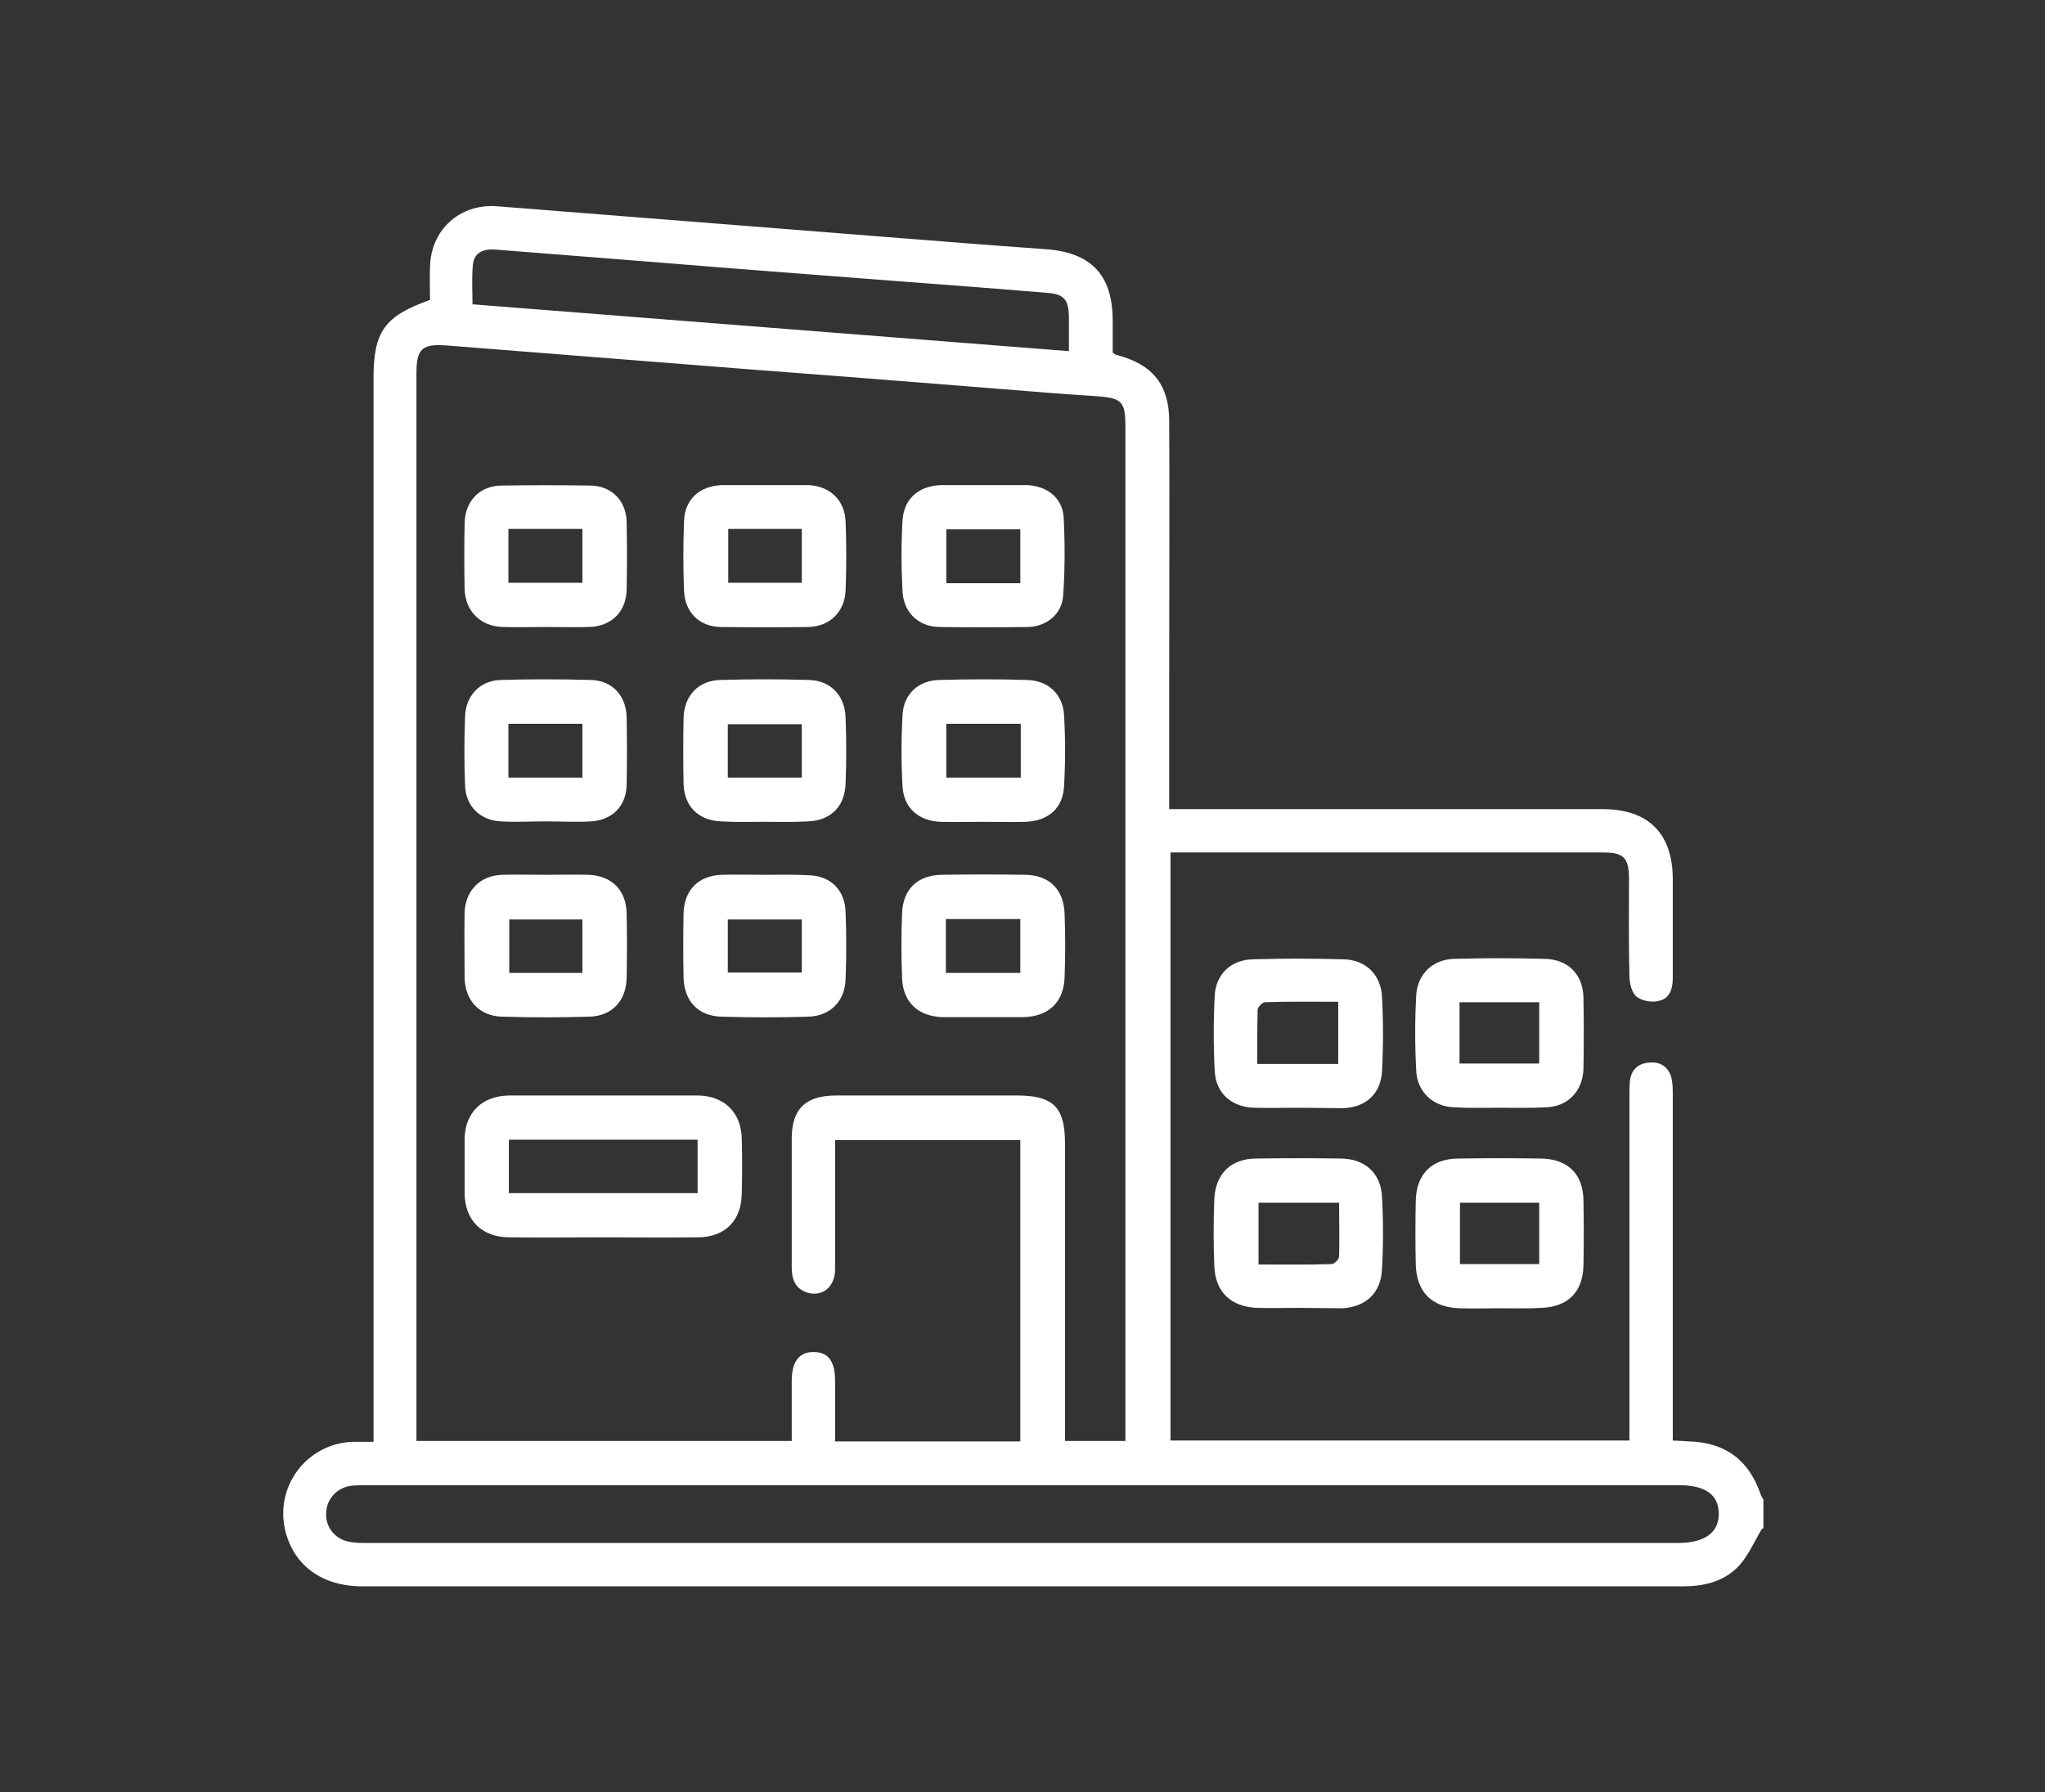 <?xml version="1.0" encoding="UTF-8"?> <!-- Generator: Adobe Illustrator 24.0.2, SVG Export Plug-In . SVG Version: 6.00 Build 0) --> <svg xmlns="http://www.w3.org/2000/svg" xmlns:xlink="http://www.w3.org/1999/xlink" version="1.1" x="0px" y="0px" viewBox="0 0 46.7 40.93" style="enable-background:new 0 0 46.7 40.93;" xml:space="preserve"><rect x="0" y="0" width="46.7" height="40.93" fill="#333333" stroke="none"/> <style type="text/css"> .st0{display:none;} .st1{display:inline;} .st2{display:inline;fill:#212B47;} .st3{display:inline;fill:#DB3636;} .st4{display:inline;fill:none;} .st5{fill:#FFFFFF;} </style> <g id="Capa_1" class="st0"> <g class="st1"> <g> <path d="M28.49,11.91c-0.01,1.61-1.44,2.84-3.03,2.56c-0.19-0.03-0.33-0.01-0.44,0.15c-0.03,0.04-0.08,0.08-0.12,0.12 c-0.14,0.15-0.36,0.28-0.38,0.45c-0.02,0.15,0.27,0.23,0.4,0.35c0.7,0.65,0.82,1.78,0.24,2.59c-0.14,0.19-0.1,0.26,0.05,0.4 c3.36,2.93,6.72,5.86,10.09,8.8c1.18,1.03,2.39,2.03,3.53,3.09c1.18,1.1,1.59,2.48,1.1,4.03c-0.49,1.56-1.6,2.5-3.23,2.74 c-1.4,0.21-2.59-0.26-3.51-1.31c-3.25-3.71-6.48-7.44-9.72-11.16c-0.69-0.79-1.38-1.58-2.06-2.37c-0.13-0.15-0.2-0.2-0.4-0.06 c-0.92,0.65-2.12,0.44-2.77-0.48c-0.13-0.19-0.21-0.23-0.36-0.04c-0.05,0.07-0.12,0.14-0.19,0.19c-0.29,0.21-0.36,0.46-0.32,0.84 c0.13,1.08-0.48,2.1-1.48,2.58c-0.96,0.47-2.15,0.31-2.92-0.45c-1.9-1.88-3.79-3.77-5.67-5.67c-0.79-0.8-0.94-2.01-0.43-3.01 c0.5-0.98,1.56-1.55,2.67-1.4c0.26,0.04,0.43-0.02,0.62-0.21c2.46-2.47,4.92-4.93,7.39-7.39c0.16-0.16,0.22-0.3,0.19-0.53 c-0.16-1.18,0.41-2.25,1.42-2.74c1.04-0.51,2.23-0.3,3.08,0.55c1.82,1.82,3.63,3.64,5.45,5.45 C28.22,10.51,28.5,11.14,28.49,11.91 M23.96,13.71c-0.06-0.06-0.12-0.13-0.18-0.19c-1.71-1.71-3.41-3.41-5.11-5.12 c-0.17-0.17-0.25-0.17-0.42,0c-2.32,2.33-4.65,4.66-6.98,6.98c-0.18,0.18-0.14,0.26,0.02,0.42c1.71,1.7,3.42,3.41,5.12,5.12 c0.16,0.17,0.25,0.18,0.42,0.01c1.05-1.07,2.12-2.12,3.18-3.18c1.26-1.26,2.52-2.52,3.78-3.78 C23.85,13.89,23.94,13.83,23.96,13.71 M29.19,29.26c0.95-0.94,1.88-1.88,2.81-2.8c0.15-0.15,0.04-0.2-0.05-0.28 c-2.57-2.24-5.14-4.49-7.71-6.74c-0.14-0.12-0.22-0.13-0.35,0.01c-0.49,0.51-0.99,1.02-1.51,1.5c-0.2,0.19-0.17,0.29-0.01,0.48 c1.47,1.68,2.93,3.36,4.4,5.05C27.57,27.4,28.38,28.32,29.19,29.26 M36.02,35.9c1.19,0,2.15-0.64,2.57-1.63 c0.4-0.93,0.2-2.07-0.57-2.8c-0.89-0.84-1.84-1.62-2.76-2.43c-0.11-0.09-0.18-0.1-0.28,0.01c-1.02,1.02-2.03,2.04-3.06,3.06 c-0.1,0.1-0.11,0.16-0.01,0.27c0.8,0.91,1.59,1.84,2.41,2.74C34.8,35.66,35.43,35.89,36.02,35.9 M25.87,13.18 c0.56-0.02,0.97-0.27,1.19-0.79c0.23-0.55,0.11-1.05-0.3-1.46c-1.82-1.83-3.65-3.65-5.47-5.47c-0.04-0.04-0.08-0.08-0.13-0.11 c-0.57-0.46-1.32-0.41-1.79,0.11c-0.48,0.52-0.46,1.27,0.05,1.79c1.84,1.85,3.69,3.7,5.54,5.55 C25.21,13.05,25.51,13.18,25.87,13.18 M16.05,22.99c0.01-0.33-0.1-0.63-0.33-0.86c-1.88-1.88-3.75-3.77-5.64-5.64 C9.42,15.84,8.32,16.11,8,16.98c-0.22,0.59-0.02,1.07,0.41,1.5c1.77,1.77,3.54,3.54,5.31,5.3c0.11,0.11,0.23,0.22,0.36,0.3 c0.43,0.26,0.87,0.28,1.31,0.04C15.83,23.88,16.05,23.49,16.05,22.99 M19.81,21.32c0.25-0.01,0.41-0.1,0.55-0.24 c1.19-1.2,2.39-2.39,3.58-3.59c0.31-0.31,0.34-0.68,0.07-0.96c-0.27-0.28-0.65-0.26-0.98,0.06c-0.58,0.57-1.15,1.15-1.72,1.72 c-0.64,0.64-1.27,1.27-1.91,1.91c-0.21,0.21-0.25,0.44-0.14,0.71C19.38,21.19,19.59,21.3,19.81,21.32 M34.08,28.06 c-0.05-0.06-0.09-0.11-0.14-0.15c-0.2-0.18-0.42-0.35-0.61-0.54c-0.15-0.15-0.23-0.14-0.38,0.01c-0.89,0.91-1.79,1.81-2.7,2.7 c-0.14,0.14-0.18,0.22-0.03,0.38c0.19,0.19,0.37,0.4,0.53,0.61c0.11,0.14,0.18,0.15,0.31,0.02c0.95-0.96,1.91-1.92,2.87-2.87 C33.99,28.17,34.03,28.12,34.08,28.06"></path> <path d="M15.75,37.23H7.44c-0.64,0-0.84-0.22-0.86-0.85c-0.03-0.89,0.11-1.73,0.67-2.45c0.24-0.32,0.53-0.59,0.87-0.79 c0.16-0.09,0.19-0.16,0.09-0.33c-0.88-1.63,0.21-3.45,2.06-3.45c3.66,0,7.32,0,10.99,0c1.85,0,2.94,1.83,2.06,3.45 c-0.09,0.17-0.06,0.23,0.09,0.33c1.01,0.67,1.54,1.61,1.52,2.84c0,0.17,0,0.34,0,0.51c0,0.51-0.24,0.75-0.74,0.75 c-1.16,0-2.32,0-3.48,0H15.75z M15.74,35.9c2.51,0,5.03-0.01,7.54,0.01c0.31,0,0.34-0.09,0.29-0.36 c-0.18-0.91-0.95-1.58-1.89-1.58c-3.94-0.01-7.89-0.01-11.83,0c-0.92,0-1.68,0.63-1.89,1.53c-0.09,0.39-0.08,0.4,0.31,0.4H15.74z M15.75,32.63c1.8,0,3.6,0,5.41,0c0.67,0,1.13-0.4,1.13-0.98c-0.01-0.58-0.45-0.97-1.11-0.97c-3.62,0-7.23,0-10.85,0 c-0.66,0-1.11,0.39-1.11,0.97c0,0.59,0.45,0.98,1.13,0.98H15.75z"></path> </g> <path d="M15.74,14.39c-0.32,0-0.53-0.12-0.65-0.38c-0.12-0.26-0.09-0.52,0.11-0.72c0.93-0.95,1.87-1.89,2.82-2.82 c0.25-0.25,0.68-0.22,0.92,0.02c0.24,0.24,0.27,0.66,0.02,0.92c-0.93,0.95-1.88,1.88-2.82,2.82 C16.02,14.34,15.88,14.4,15.74,14.39"></path> <path d="M13.19,15.58c0-0.38,0.28-0.67,0.65-0.66c0.37,0,0.66,0.29,0.65,0.67c0,0.37-0.3,0.67-0.66,0.67 C13.47,16.25,13.19,15.96,13.19,15.58"></path> </g> <path class="st2" d="M184.8,2616.18c-0.62-0.15-0.98-0.57-1.27-1.11c-2.01-3.72-4.05-7.42-6.07-11.13 c-1.96-3.6-1.32-7.9,1.62-10.71c1.87-1.79,4.14-2.55,6.72-2.35c4.16,0.33,7.39,3.61,7.9,7.73c0.22,1.81-0.09,3.54-0.96,5.14 c-2.1,3.88-4.22,7.74-6.33,11.61c-0.24,0.45-0.63,0.7-1.11,0.83H184.8z M185.05,2614.52c0.05-0.09,0.09-0.15,0.12-0.21 c2.03-3.72,4.08-7.42,6.08-11.15c1.36-2.54,1.25-5.07-0.28-7.51c-2.13-3.39-6.82-4.26-10.05-1.9c-2.98,2.18-3.86,6.16-2.08,9.42 c2.02,3.7,4.04,7.4,6.06,11.1C184.94,2614.35,184.99,2614.42,185.05,2614.52"></path> <path class="st2" d="M188.6,2598.77c0,1.97-1.61,3.56-3.58,3.56c-1.95-0.01-3.55-1.61-3.54-3.57c0-1.97,1.61-3.56,3.58-3.56 C187.01,2595.21,188.61,2596.81,188.6,2598.77 M185.04,2600.74c1.09,0,1.98-0.89,1.98-1.98c0-1.08-0.88-1.97-1.96-1.97 c-1.09-0.01-1.99,0.88-1.99,1.97C183.06,2599.85,183.95,2600.74,185.04,2600.74"></path> <path class="st2" d="M174.3,2660.23v-14.49c0.01-0.02,0.03-0.04,0.03-0.06c0.15-1.04,1.05-1.83,2.21-1.81c0.93,0.02,1.85,0,2.78,0 c5.56,0,11.12,0,16.68,0c1.3,0,2.22,0.89,2.23,2.16c0.01,4.64,0.01,9.27-0.01,13.9c0,0.32-0.08,0.67-0.22,0.96 c-0.4,0.84-1.11,1.2-2.02,1.2h-19.42c-0.05,0-0.11,0-0.16,0c-0.67-0.03-1.23-0.29-1.65-0.83 C174.5,2660.96,174.39,2660.6,174.3,2660.23 M176.71,2645.29c3.22,3.19,6.4,6.34,9.56,9.47c3.17-3.17,6.33-6.33,9.48-9.47H176.71z M183.52,2653.96c-2.28,2.28-4.51,4.51-6.72,6.72h18.93c-2.21-2.21-4.43-4.43-6.67-6.68c-0.04,0.04-0.08,0.11-0.14,0.18 c-0.68,0.68-1.36,1.37-2.05,2.05c-0.36,0.36-0.74,0.35-1.11,0c-0.16-0.15-0.31-0.31-0.46-0.46 C184.69,2655.16,184.1,2654.55,183.52,2653.96 M175.72,2646.28v13.37c2.24-2.24,4.47-4.47,6.71-6.71 C180.21,2650.73,177.98,2648.52,175.72,2646.28 M190.18,2652.96l6.63,6.63v-13.26C194.59,2648.55,192.37,2650.77,190.18,2652.96"></path> <path class="st2" d="M184.4,2683.35c0.42,0.15,0.59,0.47,0.68,0.89c0.39,1.9,0.8,3.79,1.22,5.68c0.09,0.42,0.01,0.75-0.31,1.06 c-0.71,0.69-1.4,1.39-2.11,2.1c0.85,1.71,1.92,3.26,3.18,4.69c1.99,2.25,4.39,3.96,6.52,5.01c0.58-0.58,1.17-1.17,1.75-1.75 c0.8-0.8,0.79-0.79,1.88-0.55c1.73,0.38,3.46,0.75,5.2,1.11c0.42,0.09,0.74,0.27,0.89,0.68v0.78c-0.05,0.31-0.1,0.63-0.16,0.94 c-0.83,4.09-4.96,6.73-9.02,5.76c-1.26-0.3-2.43-0.84-3.58-1.43c-6.12-3.1-10.48-7.84-13.1-14.19c-0.54-1.3-0.84-2.64-0.7-4.07 c0.3-2.96,2.48-5.6,5.35-6.4c0.5-0.14,1.01-0.21,1.52-0.31H184.4z M183.55,2685.06c-0.11,0.01-0.19,0.01-0.26,0.03 c-3.67,0.61-5.84,4.35-4.52,7.82c2.77,7.23,7.78,12.23,15.01,14.99c3.17,1.21,6.67-0.54,7.63-3.79c0.09-0.32,0.15-0.65,0.22-0.99 c-0.09-0.02-0.13-0.03-0.17-0.04c-1.53-0.33-3.06-0.65-4.59-0.99c-0.16-0.03-0.25-0.01-0.36,0.1c-0.69,0.7-1.39,1.4-2.09,2.09 c-0.37,0.37-0.68,0.42-1.15,0.19c-4.96-2.42-8.65-6.1-11.07-11.06c-0.25-0.5-0.2-0.8,0.2-1.19c0.69-0.69,1.38-1.39,2.08-2.07 c0.11-0.11,0.14-0.21,0.11-0.36c-0.12-0.5-0.22-1.01-0.33-1.52C184.01,2687.21,183.78,2686.15,183.55,2685.06"></path> <rect x="66.04" y="1837.6" class="st3" width="76" height="3"></rect> <rect x="-878.19" y="-3406.41" class="st4" width="1920" height="6872"></rect> </g> <g id="Capa_6" class="st0"> <g class="st1"> <path d="M3.84,16.16c0.15-0.2,0.28-0.42,0.45-0.6c3.1-3.11,6.21-6.22,9.32-9.32c0.58-0.58,0.93-0.58,1.51-0.01 c1.12,1.12,2.24,2.25,3.37,3.36c0.11,0.11,0.26,0.23,0.4,0.25c1.27,0.18,2.44,0.59,3.39,1.53c0.75-0.7,1.59-1.21,2.56-1.41 c0.72-0.14,1.45-0.2,2.19-0.26c0.67-0.06,1.25-0.32,1.74-0.77c1.32-1.22,2.62-2.44,3.92-3.67c0.66-0.61,0.95-0.61,1.6,0.03 c2.7,2.7,5.41,5.41,8.11,8.11c0.62,0.62,0.62,0.95,0.01,1.56c-2.65,2.65-5.3,5.3-7.96,7.94c-0.1,0.1-0.23,0.16-0.35,0.24 c2.05,1.84,0.93,4.81-1.57,4.93c-0.18,1.71-1.27,2.58-2.71,2.69c-0.17,1.61-1.05,2.52-2.7,2.69c-0.09,1.21-0.65,2.11-1.82,2.52 c-1.17,0.41-2.16,0.02-3.02-0.88c-0.84,0.87-1.82,1.29-3,0.89c-1.17-0.4-1.75-1.28-1.84-2.52c-1.63-0.16-2.55-1.06-2.7-2.69 c-1.42-0.11-2.53-0.95-2.71-2.69c-2.48-0.1-3.62-3.07-1.57-4.93c-0.12-0.08-0.26-0.14-0.35-0.23c-1.88-1.87-3.76-3.75-5.64-5.63 c-0.23-0.23-0.43-0.49-0.64-0.74V16.16z M20.12,25.37c0.05,0.01,0.11,0.04,0.17,0.04c1.33,0.07,2.43,1.21,2.49,2.45 c0.01,0.09,0.17,0.24,0.28,0.25c1.31,0.17,2.23,1.06,2.41,2.37c0.02,0.11,0.03,0.25,0.09,0.32c0.3,0.31,0.59,0.64,0.93,0.9 c0.68,0.5,1.61,0.09,1.76-0.74c0.08-0.46-0.11-0.81-0.43-1.12c-1.04-1.04-2.08-2.08-3.13-3.12c-0.07-0.07-0.15-0.14-0.21-0.22 c-0.32-0.36-0.34-0.79-0.05-1.1c0.3-0.32,0.76-0.33,1.12,0.02c0.75,0.72,1.47,1.47,2.21,2.21c0.42,0.42,0.83,0.86,1.27,1.26 c0.68,0.62,1.72,0.3,1.91-0.59c0.1-0.47-0.1-0.83-0.43-1.16c-1.07-1.06-2.14-2.13-3.2-3.21c-0.15-0.15-0.3-0.33-0.36-0.52 c-0.1-0.33,0.01-0.63,0.32-0.82c0.34-0.21,0.67-0.15,0.94,0.11c0.48,0.45,0.94,0.93,1.41,1.39c0.7,0.7,1.39,1.41,2.1,2.1 c0.39,0.38,0.89,0.43,1.34,0.19c0.43-0.23,0.69-0.69,0.56-1.18c-0.08-0.29-0.26-0.58-0.48-0.79c-2.41-2.43-4.83-4.84-7.24-7.26 c-0.13-0.13-0.23-0.27-0.41-0.49c-0.15,0.2-0.23,0.34-0.35,0.46c-0.69,0.68-1.35,1.38-2.08,2.01c-1.03,0.89-2.67,0.88-3.73,0.02 c-1.15-0.93-1.53-2.48-0.86-3.72c0.2-0.37,0.48-0.72,0.77-1.03c0.62-0.66,1.28-1.29,1.93-1.94c-0.64-0.6-1.36-0.9-2.17-1.04 c-0.27-0.05-0.44,0-0.63,0.2c-2.81,2.83-5.63,5.64-8.45,8.47c-0.08,0.08-0.15,0.16-0.2,0.22c0.6,0.61,1.19,1.2,1.78,1.8 c0.51-0.49,1.01-1.02,1.56-1.48c1.08-0.92,2.73-0.75,3.66,0.32c0.44,0.51,0.63,1.11,0.68,1.76 C19.11,22.92,19.79,23.59,20.12,25.37 M29.6,10.26c-0.29,0.17-0.54,0.34-0.8,0.49c-0.77,0.42-1.61,0.5-2.47,0.53 c-1.2,0.04-2.25,0.44-3.11,1.31c-0.64,0.64-1.28,1.27-1.91,1.91c-0.41,0.41-0.84,0.82-1.23,1.25c-0.4,0.44-0.5,0.97-0.29,1.52 c0.21,0.55,0.62,0.89,1.21,0.98c0.57,0.08,1.01-0.14,1.4-0.53c1.19-1.2,2.39-2.39,3.59-3.58c0.38-0.37,0.83-0.39,1.15-0.08 c0.31,0.31,0.29,0.77-0.08,1.15c-0.15,0.15-0.32,0.27-0.42,0.35c2.21,2.21,4.35,4.35,6.47,6.47c1.31-1.32,2.66-2.68,4.02-4.05 C34.63,15.43,32.12,12.85,29.6,10.26 M14.37,7.74c-2.85,2.85-5.73,5.73-8.57,8.57c0.94,0.94,1.9,1.9,2.81,2.81 c2.85-2.84,5.73-5.72,8.57-8.56C16.25,9.63,15.3,8.67,14.37,7.74 M38.21,16.91c0.93-0.93,1.83-1.84,2.71-2.71 c-2.49-2.49-5-4.99-7.52-7.51c-0.86,0.81-1.76,1.66-2.69,2.54C33.23,11.8,35.73,14.36,38.21,16.91 M17.49,31.97 c0.26-0.14,0.56-0.24,0.77-0.44c0.9-0.86,1.78-1.74,2.64-2.64c0.49-0.5,0.49-1.18,0.03-1.64c-0.45-0.46-1.13-0.45-1.64,0.02 c-0.32,0.29-0.61,0.61-0.92,0.91c-0.58,0.58-1.17,1.16-1.75,1.76c-0.35,0.36-0.44,0.79-0.24,1.27 C16.57,31.64,16.99,31.91,17.49,31.97 M18.58,25.54c-0.03-0.66-0.25-1.01-0.68-1.2c-0.46-0.21-0.91-0.13-1.27,0.23 c-0.91,0.89-1.81,1.78-2.69,2.69c-0.47,0.48-0.45,1.16-0.01,1.61c0.45,0.45,1.15,0.46,1.64-0.02c0.89-0.87,1.78-1.75,2.64-2.65 C18.41,25.99,18.5,25.67,18.58,25.54 M18.92,33.42c0.09,0.52,0.31,0.87,0.74,1.07c0.47,0.21,0.91,0.13,1.27-0.22 c0.91-0.89,1.81-1.78,2.69-2.69c0.48-0.49,0.46-1.19-0.01-1.63c-0.44-0.43-1.14-0.43-1.61,0.03c-0.9,0.88-1.79,1.76-2.66,2.67 C19.14,32.85,19.06,33.16,18.92,33.42 M10.83,25.33c0.09,0.52,0.3,0.87,0.73,1.07c0.45,0.21,0.91,0.14,1.29-0.24 c0.9-0.88,1.79-1.77,2.67-2.67c0.48-0.49,0.47-1.18,0.01-1.63c-0.44-0.43-1.14-0.44-1.61,0.02c-0.9,0.88-1.79,1.76-2.66,2.67 C11.06,24.76,10.97,25.07,10.83,25.33 M25.08,32.48c-0.59,0.53-1.14,1.03-1.68,1.53c0.62,0.7,1.34,0.78,1.86,0.24 C25.66,33.84,25.8,33.01,25.08,32.48"></path> <path d="M11.79,14.02c-0.06,0.1-0.13,0.32-0.28,0.47c-0.7,0.73-1.42,1.44-2.15,2.15c-0.37,0.36-0.8,0.37-1.12,0.07 c-0.32-0.3-0.31-0.78,0.05-1.15c0.71-0.72,1.43-1.44,2.15-2.15c0.25-0.25,0.55-0.37,0.9-0.21C11.63,13.33,11.79,13.57,11.79,14.02 "></path> <path d="M13.99,11.78c0.01,0.42-0.32,0.76-0.73,0.76c-0.41,0.01-0.76-0.33-0.77-0.74c-0.01-0.41,0.33-0.75,0.74-0.76 C13.65,11.04,13.99,11.36,13.99,11.78"></path> <path d="M38.83,14.04c-0.14,0.18-0.25,0.46-0.46,0.56c-0.21,0.1-0.59,0.12-0.73-0.01c-0.63-0.55-1.22-1.15-1.78-1.76 c-0.23-0.26-0.13-0.7,0.13-0.93c0.29-0.26,0.71-0.28,1.03,0.02c0.53,0.49,1.03,1.02,1.54,1.53c0.03,0.03,0.05,0.06,0.06,0.09 C38.69,13.67,38.74,13.81,38.83,14.04"></path> <path d="M35.18,10.22c-0.01,0.41-0.36,0.75-0.76,0.74c-0.4-0.01-0.75-0.37-0.74-0.77c0.01-0.4,0.36-0.75,0.77-0.74 C34.85,9.46,35.18,9.81,35.18,10.22"></path> </g> </g> <g id="Capa_5" class="st0"> <path class="st1" d="M30.44,30.1c-0.1-2.66,1.07-4.55,3.4-5.79c-0.25-0.49-0.43-0.97-0.72-1.38c-0.16-0.22-0.49-0.43-0.75-0.43 c-2.68-0.02-5.36,0-8.04,0.01c-0.1,0-0.2,0.03-0.34,0.06c-0.02,0.26-0.06,0.51-0.06,0.76c-0.01,1.16-0.01,2.32-0.02,3.48 c0,0.45,0.18,0.78,0.59,0.99c1.99,1.02,2.49,2.72,1.4,4.69c-0.09,0.16-0.18,0.33-0.3,0.56c2.28,1.23,3.51,3.1,3.42,5.77H17.69 c-0.09-2.61,1.06-4.47,3.37-5.72c-0.13-0.29-0.24-0.57-0.38-0.83c-0.92-1.62-0.35-3.57,1.34-4.39c0.56-0.27,0.78-0.64,0.77-1.24 c-0.02-1.06,0-2.12-0.01-3.18c0-0.3-0.06-0.61-0.09-0.96h-0.58c-2.49,0-4.98,0.01-7.48-0.01c-0.62-0.01-1,0.22-1.23,0.78 c-0.14,0.34-0.32,0.67-0.5,1.07c2.3,1.22,3.47,3.11,3.39,5.77H4.96c-0.14-2.69,1.13-4.55,3.4-5.81C8.1,23.75,7.8,23.3,7.65,22.81 c-0.48-1.56,0.31-3.16,1.81-3.77c1.47-0.6,3.14-0.01,3.88,1.45c0.34,0.67,0.77,0.88,1.49,0.87c2.44-0.04,4.88-0.01,7.32-0.01h0.59 v-5.05h-6.47c-0.08-3.49,1.57-5.82,4.6-7.28c-0.22-0.29-0.4-0.53-0.58-0.78c-1.58-2.16-0.63-5.04,1.91-5.89 c1.63-0.54,2.98-0.08,4.06,1.13c1.06,1.2,1.22,2.59,0.55,4.05c-0.23,0.51-0.48,1.02-0.75,1.59c2.96,1.45,4.47,3.81,4.4,7.18H24 v5.05h0.53c2.51,0,5.02-0.01,7.53,0.01c0.6,0,0.98-0.22,1.25-0.76c0.84-1.69,2.7-2.26,4.33-1.36c1.55,0.86,2.03,2.82,1.07,4.39 c-0.12,0.2-0.25,0.4-0.41,0.65c2.32,1.25,3.59,3.11,3.44,5.83H30.44z M29.16,15.08c0.02-2.07-1.09-3.42-2.71-4.4 c-2.21-1.34-4.42-1.2-6.54,0.24c-1.44,0.99-2.39,2.29-2.33,4.16H29.16z M27.71,37.69c-0.04-1.65-0.93-2.68-2.27-3.37 c-1.78-0.92-3.47-0.66-5.02,0.55c-0.9,0.7-1.48,1.58-1.35,2.82H27.71z M6.23,28.92h8.82c-0.29-2.28-2.15-3.84-4.49-3.87 C8.72,25.02,6.32,26.55,6.23,28.92 M40.48,28.94c-0.12-1.14-0.39-1.79-0.99-2.42c-1.89-1.97-4.92-1.96-6.78,0.03 c-0.62,0.66-1.01,1.4-0.83,2.38H40.48z M23.31,8.63c1.52,0.01,2.73-1.16,2.73-2.65c0.01-1.51-1.18-2.71-2.67-2.71 c-1.51,0-2.73,1.21-2.72,2.68C20.66,7.42,21.85,8.62,23.31,8.63 M8.65,21.91c0,1.1,0.87,1.99,1.96,2c1.08,0.01,1.98-0.89,1.97-1.99 c0-1.09-0.85-1.94-1.94-1.96C9.52,19.95,8.65,20.8,8.65,21.91 M34.14,21.9c-0.01,1.11,0.86,2,1.95,2.01 c1.09,0.01,1.97-0.88,1.98-1.98c0.01-1.11-0.85-1.97-1.97-1.97C35,19.97,34.15,20.81,34.14,21.9 M23.35,32.63 c1.11,0,1.98-0.87,1.98-1.97c0-1.1-0.88-1.96-1.99-1.96c-1.09,0-1.93,0.84-1.94,1.94C21.4,31.77,22.24,32.63,23.35,32.63"></path> </g> <g id="Capa_4" class="st0"> <g class="st1"> <path d="M6.79,33.53c0.18-0.28,0.44-0.36,0.77-0.36c10.53,0.01,21.06,0,31.59,0c0.6,0,0.76,0.17,0.76,0.77c0,0.61,0,1.23,0,1.84 c0,0.51-0.2,0.69-0.71,0.7h-0.13c-10.49,0-20.97,0-31.46,0.01c-0.35,0-0.63-0.07-0.82-0.38V33.53z M7.89,35.36h30.89v-1.05H7.89 v0.67V35.36z"></path> <path d="M15.05,12.95c0.99-0.86,1.71-0.97,2.83-0.43c0.07,0.03,0.21,0.02,0.27-0.03c1.07-0.88,2.12-1.76,3.09-2.57 c-0.02-0.57-0.1-1.06-0.03-1.53c0.15-0.88,0.87-1.54,1.74-1.69c0.87-0.16,1.76,0.23,2.24,0.97c0.48,0.74,0.48,1.71-0.03,2.43 c-0.15,0.21-0.13,0.33,0,0.53c1.3,1.94,2.6,3.89,3.89,5.84c0.13,0.2,0.25,0.26,0.49,0.2c0.22-0.06,0.47-0.05,0.71-0.02 c0.21,0.03,0.3-0.04,0.4-0.22c1.42-2.62,2.85-5.24,4.28-7.86c0.12-0.21,0.1-0.34-0.05-0.53c-0.68-0.83-0.66-2.02,0.04-2.83 c0.71-0.83,1.88-1.02,2.82-0.48c0.91,0.53,1.32,1.66,0.97,2.66c-0.36,1.01-1.37,1.62-2.43,1.45c-0.2-0.03-0.26,0.04-0.34,0.18 c-1.44,2.65-2.88,5.3-4.33,7.94c-0.1,0.18-0.08,0.29,0.05,0.44c0.6,0.7,0.69,1.68,0.25,2.48c-0.42,0.78-1.28,1.23-2.16,1.14 c-0.9-0.09-1.66-0.73-1.9-1.61c-0.21-0.76-0.02-1.45,0.48-2.07c-0.17-0.26-0.34-0.51-0.51-0.76c-1.19-1.79-2.39-3.59-3.58-5.38 c-0.12-0.18-0.22-0.24-0.44-0.18c-0.62,0.16-1.2,0.02-1.74-0.35c-0.79,0.65-1.57,1.31-2.36,1.96c-0.25,0.21-0.49,0.43-0.75,0.62 c-0.18,0.14-0.22,0.26-0.14,0.48c0.39,1.2-0.28,2.46-1.49,2.8c-1.19,0.34-2.43-0.37-2.73-1.58c-0.06-0.23-0.08-0.49-0.05-0.73 c0.02-0.22-0.02-0.33-0.22-0.42c-0.77-0.37-1.53-0.75-2.28-1.14c-0.19-0.1-0.3-0.09-0.47,0.06c-0.75,0.68-1.83,0.76-2.66,0.22 C8.07,12.4,7.7,11.37,8,10.42c0.3-0.95,1.19-1.57,2.19-1.54c1.22,0.05,2.16,1.07,2.1,2.32c-0.02,0.28,0.07,0.41,0.32,0.53 C13.43,12.12,14.23,12.53,15.05,12.95 M36.59,5.57c-0.62,0-1.1,0.49-1.09,1.11c0.01,0.6,0.49,1.08,1.09,1.09 c0.61,0,1.11-0.5,1.11-1.1C37.7,6.06,37.2,5.57,36.59,5.57 M29.99,17.72c-0.62-0.01-1.12,0.48-1.12,1.09 c0,0.6,0.51,1.11,1.11,1.11c0.6,0,1.08-0.48,1.1-1.09C31.08,18.22,30.61,17.73,29.99,17.72 M11.2,11.08c0-0.61-0.5-1.11-1.11-1.09 C9.49,9.99,9,10.49,9,11.08c0,0.61,0.49,1.1,1.11,1.1C10.72,12.19,11.2,11.7,11.2,11.08 M16.72,15.5c0.61,0,1.11-0.5,1.11-1.1 c-0.01-0.6-0.52-1.11-1.12-1.1c-0.6,0.01-1.08,0.49-1.08,1.1C15.62,15.01,16.11,15.5,16.72,15.5 M24.45,8.88 c0-0.61-0.5-1.11-1.11-1.1c-0.6,0-1.09,0.48-1.1,1.08c-0.01,0.62,0.48,1.11,1.09,1.12C23.95,9.98,24.45,9.5,24.45,8.88"></path> <path d="M39.36,23.24c0,2.84,0,5.67,0,8.51c0,0.75-0.13,0.87-0.89,0.87c-1.3,0-2.61,0-3.91,0c-0.53,0-0.72-0.19-0.72-0.72 c0-5.78,0-11.56,0-17.34c0-0.52,0.19-0.7,0.7-0.7c1.37-0.01,2.74-0.01,4.11,0c0.54,0,0.71,0.17,0.71,0.71 C39.36,17.46,39.36,20.35,39.36,23.24 M38.23,14.98h-3.27V31.5h3.27V14.98z"></path> <path d="M20.59,24.34v-7.41c0-0.74,0.13-0.87,0.86-0.87c1.33,0,2.65,0,3.98,0c0.49,0,0.69,0.19,0.7,0.68c0,5.07,0,10.13,0,15.2 c0,0.49-0.2,0.68-0.7,0.68c-1.38,0-2.76,0-4.14,0c-0.5,0-0.7-0.2-0.7-0.71C20.58,29.38,20.59,26.86,20.59,24.34 M21.72,31.51h3.27 V17.18h-3.27V31.51z"></path> <path d="M7.35,25.43c0-2.12,0-4.24,0-6.37c0-0.64,0.16-0.8,0.8-0.8c1.33,0,2.65,0,3.98,0c0.55,0,0.74,0.19,0.74,0.74 c0,4.29,0,8.58,0,12.87c0,0.57-0.18,0.75-0.73,0.75c-1.36,0-2.72,0-4.08,0c-0.53,0-0.72-0.18-0.72-0.72 C7.34,29.75,7.35,27.59,7.35,25.43 M8.48,31.49h3.26V19.39H8.48V31.49z"></path> <path d="M19.48,27.11c0,1.6,0,3.19,0,4.79c0,0.54-0.18,0.72-0.71,0.72c-1.37,0-2.74,0-4.11,0c-0.5,0-0.69-0.19-0.69-0.68 c0-3.22,0-6.45,0-9.67c0-0.5,0.19-0.69,0.68-0.69c1.38-0.01,2.76-0.01,4.14,0c0.51,0,0.69,0.19,0.69,0.71 C19.48,23.9,19.48,25.5,19.48,27.11 M18.36,22.71H15.1v8.79h3.27V22.71z"></path> <path d="M32.73,29.32c0,0.87,0,1.73,0,2.59c0,0.52-0.19,0.71-0.69,0.71c-1.38,0-2.76,0-4.14,0c-0.49,0-0.68-0.19-0.68-0.69 c0-1.74,0-3.49,0-5.24c0-0.5,0.18-0.69,0.67-0.69c1.39,0,2.78,0,4.17,0c0.48,0,0.66,0.19,0.66,0.67 C32.73,27.55,32.73,28.44,32.73,29.32 M31.61,27.13h-3.27v4.38h3.27V27.13z"></path> </g> </g> <g id="Capa_3"> <g> <path class="st5" d="M40.24,34.91c-0.17,0.28-0.3,0.59-0.51,0.83c-0.33,0.37-0.79,0.49-1.29,0.49c-2.93,0-5.85,0-8.78,0H8.27 c-0.91,0-1.55-0.47-1.75-1.25c-0.26-1.02,0.48-2.01,1.53-2.05c0.14,0,0.28,0,0.48,0v-0.47V8.64c0-1.07,0.25-1.42,1.29-1.79 c0-0.24-0.01-0.5,0-0.76c0.02-0.84,0.68-1.44,1.52-1.38c2.91,0.23,5.83,0.46,8.74,0.69c1.26,0.1,2.52,0.2,3.78,0.29 c1.06,0.07,1.55,0.59,1.55,1.64c0,0.24,0,0.48,0,0.72c0.04,0.03,0.07,0.06,0.1,0.06c0.81,0.21,1.19,0.68,1.19,1.51 c0.01,1.89,0,3.78,0,5.67v2.8v0.39h0.43h9.47c1.04,0,1.59,0.55,1.6,1.58c0,0.76,0,1.52,0,2.28c0,0.24-0.07,0.47-0.32,0.52 c-0.16,0.04-0.39,0-0.51-0.1c-0.11-0.09-0.16-0.31-0.16-0.47c-0.02-0.74-0.01-1.47-0.01-2.21c0-0.49-0.12-0.61-0.59-0.61 c-3.19,0-6.38,0-9.57,0h-0.31V32.9h10.48v-0.39c0-2.48,0-4.97,0-7.46c0-0.12,0-0.24,0.01-0.36c0.03-0.25,0.18-0.4,0.43-0.42 c0.26-0.03,0.45,0.09,0.52,0.35c0.03,0.13,0.03,0.26,0.03,0.39c0,2.51,0,5.01,0,7.52v0.37c0.14,0.01,0.25,0.01,0.36,0.02 c0.83,0.02,1.38,0.42,1.65,1.22c0.01,0.04,0.04,0.07,0.06,0.11V34.91z M25.7,32.91v-0.4v-3.99V9.74c0-0.56-0.08-0.65-0.64-0.69 c-0.46-0.03-0.92-0.06-1.38-0.1c-2.13-0.17-4.25-0.34-6.38-0.5c-2.37-0.19-4.74-0.37-7.1-0.56C9.64,7.85,9.51,7.96,9.51,8.53 c0,8.01,0,16.01,0,24.02v0.36h8.57c0-0.47,0-0.92,0-1.37c0-0.44,0.17-0.67,0.51-0.66c0.32,0,0.48,0.21,0.48,0.65 c0,0.46,0,0.92,0,1.39h4.23v-6.88h-4.23v0.38c0,0.86,0,1.71,0,2.57c0,0.4-0.29,0.64-0.64,0.53c-0.27-0.09-0.35-0.3-0.35-0.57 c0-0.98,0-1.96,0-2.94c0-0.68,0.31-0.98,0.99-0.99c1.39,0,2.77,0,4.16,0c0.82,0,1.09,0.27,1.09,1.08c0,2.13,0,4.27,0,6.4v0.41 H25.7z M23.35,33.92H8.41c-0.12,0-0.24,0-0.36,0.01c-0.33,0.03-0.58,0.28-0.6,0.6c-0.03,0.3,0.16,0.59,0.47,0.67 c0.15,0.04,0.3,0.04,0.46,0.04c9.98,0,19.96,0,29.94,0c0.61,0,0.94-0.24,0.93-0.68c-0.01-0.43-0.31-0.64-0.92-0.64H23.35z M24.41,8.02c0-0.3,0-0.55,0-0.8c-0.01-0.37-0.11-0.5-0.48-0.53c-1.19-0.1-2.39-0.19-3.58-0.28c-1.83-0.14-3.66-0.28-5.49-0.43 c-1.18-0.09-2.36-0.19-3.55-0.28c-0.26-0.02-0.48,0.06-0.51,0.34c-0.03,0.29-0.01,0.59-0.01,0.91 C15.34,7.31,19.85,7.66,24.41,8.02"></path> <path class="st5" d="M34.25,29.88c-0.31,0-0.62,0.01-0.92,0c-0.64-0.02-0.99-0.38-1-1.02c-0.01-0.47-0.01-0.95,0-1.42 c0.01-0.62,0.36-0.98,0.98-0.98c0.63-0.01,1.26-0.01,1.88,0c0.61,0.01,0.96,0.35,0.97,0.95c0.01,0.5,0.01,0.99,0,1.49 c-0.01,0.6-0.35,0.95-0.96,0.97C34.89,29.89,34.57,29.88,34.25,29.88 M33.34,28.87h1.81v-1.4h-1.81V28.87z"></path> <path class="st5" d="M29.64,29.87c-0.32,0-0.64,0.01-0.95,0c-0.59-0.03-0.94-0.37-0.96-0.96c-0.02-0.5-0.02-1.01,0-1.51 c0.02-0.59,0.38-0.94,0.96-0.94c0.65-0.01,1.29-0.01,1.94,0c0.54,0.01,0.9,0.33,0.93,0.87c0.03,0.55,0.03,1.1,0,1.65 c-0.02,0.54-0.36,0.87-0.91,0.9C30.32,29.88,29.98,29.87,29.64,29.87L29.64,29.87z M30.58,27.47h-1.84v1.41 c0.57,0,1.12,0.01,1.67-0.01c0.06,0,0.17-0.11,0.17-0.17C30.59,28.29,30.58,27.89,30.58,27.47"></path> <path class="st5" d="M29.65,25.3c-0.34,0-0.68,0.01-1.02,0c-0.51-0.02-0.86-0.33-0.89-0.83c-0.03-0.58-0.03-1.16,0-1.74 c0.03-0.49,0.38-0.81,0.87-0.82c0.69-0.02,1.38-0.02,2.07,0c0.5,0.01,0.85,0.34,0.88,0.85c0.03,0.57,0.03,1.14,0,1.71 c-0.03,0.51-0.37,0.82-0.88,0.84C30.33,25.31,29.99,25.3,29.65,25.3 M28.71,24.3h1.85v-1.42c-0.57,0-1.12-0.01-1.67,0.01 c-0.06,0-0.17,0.11-0.17,0.17C28.71,23.46,28.71,23.86,28.71,24.3"></path> <path class="st5" d="M34.25,25.3c-0.35,0-0.7,0.01-1.05-0.01c-0.49-0.02-0.85-0.37-0.86-0.86c-0.03-0.56-0.03-1.12,0-1.68 c0.02-0.49,0.37-0.84,0.87-0.85c0.69-0.02,1.38-0.02,2.07,0c0.53,0.01,0.87,0.36,0.88,0.88c0.01,0.55,0.01,1.09,0,1.64 c-0.02,0.5-0.35,0.85-0.85,0.87C34.96,25.31,34.6,25.3,34.25,25.3 M33.33,24.29h1.82v-1.4h-1.82V24.29z"></path> <path class="st5" d="M13.78,28.26c-0.72,0-1.43,0.01-2.14,0c-0.63,0-1.02-0.38-1.03-1c0-0.41,0-0.83,0-1.25 c0.01-0.6,0.4-0.98,1.01-0.99c1.44,0,2.88,0,4.32,0c0.61,0.01,1,0.4,1,1.02c0.01,0.4,0.01,0.79,0,1.19c0,0.65-0.38,1.03-1.02,1.03 C15.21,28.27,14.49,28.26,13.78,28.26 M11.62,27.25h4.31v-1.22h-4.31V27.25z"></path> <path class="st5" d="M22.47,11.08c0.33,0,0.66,0,0.99,0c0.45,0.02,0.8,0.29,0.83,0.73c0.03,0.59,0.03,1.19-0.01,1.78 c-0.02,0.42-0.37,0.72-0.8,0.73c-0.68,0.01-1.36,0.01-2.04,0c-0.47-0.01-0.81-0.34-0.83-0.82c-0.03-0.54-0.03-1.08,0-1.61 c0.03-0.5,0.37-0.79,0.87-0.81c0.02,0,0.04,0,0.06,0H22.47z M23.3,12.09h-1.69v1.23h1.69V12.09z"></path> <path class="st5" d="M22.43,18.77c-0.32,0-0.64,0.01-0.95,0c-0.51-0.02-0.84-0.32-0.87-0.81c-0.03-0.54-0.03-1.08,0-1.62 c0.02-0.49,0.37-0.81,0.86-0.81c0.66-0.02,1.32-0.02,1.98,0c0.49,0.01,0.83,0.33,0.85,0.82c0.03,0.53,0.03,1.06,0,1.59 c-0.02,0.51-0.35,0.81-0.88,0.83C23.09,18.78,22.76,18.77,22.43,18.77 M23.31,16.53h-1.7v1.23h1.7V16.53z"></path> <path class="st5" d="M22.43,23.23c-0.3,0-0.61,0-0.92,0c-0.54-0.02-0.89-0.34-0.91-0.89c-0.02-0.49-0.02-0.98,0-1.48 c0.02-0.55,0.35-0.87,0.9-0.88c0.64-0.01,1.28-0.01,1.92,0c0.53,0.01,0.86,0.32,0.89,0.86c0.02,0.5,0.02,1.01,0,1.51 c-0.03,0.55-0.37,0.86-0.92,0.88C23.07,23.23,22.75,23.23,22.43,23.23 M23.3,20.99h-1.7v1.23h1.7V20.99z"></path> <path class="st5" d="M12.45,18.76c-0.34,0-0.69,0.02-1.02,0c-0.48-0.03-0.8-0.36-0.81-0.83c-0.02-0.52-0.02-1.03,0-1.55 c0.01-0.49,0.34-0.84,0.82-0.85c0.69-0.02,1.37-0.02,2.05,0c0.49,0.01,0.81,0.36,0.82,0.85c0.01,0.52,0.01,1.04,0,1.55 c-0.01,0.48-0.33,0.8-0.81,0.83C13.15,18.78,12.8,18.76,12.45,18.76 M11.61,17.76h1.69v-1.23h-1.69V17.76z"></path> <path class="st5" d="M17.46,18.77c-0.33,0-0.66,0.01-0.99-0.01c-0.52-0.02-0.84-0.34-0.86-0.85c-0.01-0.5-0.01-1.01,0-1.52 c0.02-0.51,0.34-0.85,0.85-0.86c0.67-0.02,1.34-0.02,2.01,0c0.5,0.01,0.83,0.36,0.84,0.87c0.02,0.49,0.02,0.99,0,1.48 c-0.01,0.53-0.33,0.86-0.86,0.88C18.12,18.78,17.79,18.77,17.46,18.77 M18.31,16.54h-1.69v1.22h1.69V16.54z"></path> <path class="st5" d="M17.47,19.98c0.33,0,0.66-0.01,0.99,0.01c0.51,0.01,0.84,0.34,0.85,0.85c0.02,0.51,0.02,1.02,0,1.52 c-0.01,0.5-0.35,0.85-0.86,0.86c-0.66,0.02-1.31,0.02-1.97,0c-0.53-0.01-0.85-0.35-0.87-0.88c-0.01-0.5-0.01-0.99,0-1.49 c0.02-0.53,0.34-0.85,0.87-0.87C16.81,19.97,17.14,19.98,17.47,19.98z M16.62,22.21h1.69v-1.21h-1.69V22.21z"></path> <path class="st5" d="M12.46,14.32c-0.33,0-0.66,0.01-0.99,0c-0.5-0.02-0.84-0.36-0.86-0.86c-0.01-0.5-0.01-1.01,0-1.51 c0.01-0.51,0.35-0.86,0.85-0.86c0.67-0.01,1.34-0.01,2.01,0c0.49,0,0.83,0.34,0.84,0.83c0.01,0.52,0.01,1.03,0,1.55 c-0.01,0.5-0.35,0.84-0.86,0.85C13.12,14.33,12.79,14.32,12.46,14.32 M11.61,13.31h1.69v-1.23h-1.69V13.31z"></path> <path class="st5" d="M17.47,11.08c0.33,0,0.66,0,0.99,0c0.49,0.02,0.83,0.34,0.85,0.83c0.02,0.52,0.02,1.05,0,1.58 c-0.02,0.48-0.36,0.82-0.85,0.83c-0.67,0.01-1.34,0.01-2.01,0c-0.49-0.01-0.82-0.35-0.83-0.85c-0.02-0.51-0.02-1.03,0-1.55 c0.01-0.51,0.35-0.82,0.86-0.84C16.81,11.08,17.14,11.08,17.47,11.08 M16.63,13.31h1.68v-1.23h-1.68V13.31z"></path> <path class="st5" d="M12.49,19.98c0.32,0,0.63-0.01,0.95,0c0.53,0.02,0.86,0.35,0.87,0.88c0.01,0.49,0.01,0.98,0,1.48 c-0.01,0.52-0.34,0.87-0.86,0.88c-0.66,0.02-1.32,0.02-1.98,0c-0.52-0.01-0.85-0.37-0.86-0.89c0-0.5-0.01-0.99,0-1.49 c0.02-0.5,0.35-0.84,0.85-0.86C11.8,19.97,12.15,19.98,12.49,19.98 M13.3,21h-1.67v1.22h1.67V21z"></path> </g> </g> <g id="Capa_2" class="st0"> <g class="st1"> <path class="st5" d="M40.38,13.55c-0.03,0.09-0.07,0.18-0.1,0.28c-0.32,1.03-1.37,1.62-2.41,1.35c-0.09-0.02-0.17-0.04-0.29-0.07 v0.4c0,2.78,0,5.55,0,8.32c0,0.68-0.22,0.9-0.9,0.9H18.82c-0.71,0-0.92-0.21-0.92-0.91V15.5v-0.35c-0.35,0.03-0.67,0.1-0.99,0.07 c-0.84-0.07-1.42-0.54-1.69-1.34c-0.27-0.8-0.1-1.56,0.55-2.08c1.09-0.88,2.23-1.68,3.36-2.5c0.31-0.22,0.7-0.12,0.91,0.18 c0.21,0.31,0.14,0.68-0.19,0.93c-0.97,0.72-1.95,1.43-2.92,2.15c-0.5,0.37-0.62,0.72-0.36,1.08c0.25,0.35,0.65,0.35,1.15-0.02 c3.16-2.32,6.31-4.64,9.46-6.96c0.46-0.34,0.66-0.34,1.13,0.01c3.15,2.32,6.3,4.64,9.45,6.96c0.49,0.35,0.88,0.36,1.14,0.02 c0.27-0.36,0.16-0.72-0.36-1.1c-3.38-2.49-6.77-4.98-10.15-7.47c-0.59-0.43-0.71-0.43-1.29-0.01c-0.92,0.68-1.83,1.36-2.76,2.03 c-0.14,0.1-0.3,0.21-0.46,0.24c-0.3,0.06-0.55-0.08-0.69-0.35c-0.15-0.28-0.07-0.62,0.2-0.83c0.57-0.43,1.14-0.85,1.71-1.27 c0.48-0.35,0.95-0.7,1.42-1.04c0.77-0.55,1.65-0.57,2.41-0.01c3.54,2.59,7.08,5.2,10.61,7.8c0.46,0.33,0.68,0.8,0.84,1.31V13.55z M36.23,23.39c0-0.07,0.02-0.11,0.02-0.15c0-2.96,0-5.92-0.01-8.88c0-0.12-0.1-0.27-0.2-0.34c-2.68-1.99-5.37-3.96-8.05-5.94 c-0.18-0.13-0.29-0.16-0.49-0.01c-2.67,1.98-5.34,3.95-8.03,5.91c-0.18,0.13-0.25,0.27-0.25,0.49c0.01,2.86,0.01,5.72,0.01,8.58 c0,0.11,0.01,0.22,0.02,0.32h5.14v-1.3h-0.34c-0.9,0-1.8,0-2.7,0c-0.52-0.01-0.78-0.25-0.79-0.77c0-1.26,0-2.53,0-3.79 c0-0.52,0.26-0.76,0.79-0.77c0.91,0,1.82,0,2.73,0h0.31c0.14-0.84,0.62-1.32,1.33-1.32c1.35-0.01,2.7-0.01,4.05,0 c0.6,0,1.08,0.4,1.24,0.98c0.03,0.11,0.06,0.22,0.09,0.34c1.03,0,2.05,0,3.07,0.01c0.47,0,0.74,0.25,0.74,0.71 c0.01,1.29,0.01,2.59,0,3.89c0,0.45-0.27,0.71-0.74,0.72c-0.68,0-1.37,0-2.06,0h-1.02v1.32H36.23z M25.76,23.38h3.95v-6.61h-3.95 V23.38z M21.9,20.71h2.49V18.1H21.9V20.71z M33.58,18.1h-2.49v2.61h2.49V18.1z"></path> <path class="st5" d="M40.38,28.99c-0.23,0.93-0.88,1.4-1.74,1.76c-2.88,1.21-5.74,2.5-8.63,3.71c-1.34,0.56-2.71,1.1-4.12,1.44 c-1.05,0.26-2.18,0.21-3.27,0.27c-0.38,0.02-0.65-0.31-0.64-0.67c0.01-0.36,0.28-0.63,0.67-0.65c0.55-0.02,1.11-0.02,1.66-0.04 c1.42-0.06,2.73-0.53,4.02-1.08c3.13-1.34,6.26-2.7,9.39-4.05c0.27-0.12,0.55-0.22,0.82-0.35c0.4-0.18,0.58-0.51,0.49-0.84 c-0.09-0.34-0.39-0.56-0.83-0.51c-0.4,0.05-0.8,0.17-1.2,0.27c-1.85,0.51-3.71,1.02-5.57,1.53c-0.12,0.03-0.23,0.1-0.33,0.18 c-0.37,0.27-0.69,0.61-1.09,0.8c-1.72,0.84-3.51,1.53-5.36,2.03c-0.01,0-0.02,0.01-0.03,0.01c-0.42,0.11-0.77-0.06-0.88-0.43 c-0.11-0.39,0.09-0.71,0.53-0.85c0.76-0.24,1.53-0.46,2.27-0.74c0.92-0.35,1.82-0.74,2.73-1.13c0.19-0.08,0.38-0.19,0.55-0.3 c0.25-0.17,0.4-0.39,0.28-0.71c-0.12-0.3-0.41-0.48-0.75-0.43c-1.12,0.16-2.24,0.27-3.35,0.49c-1.5,0.31-2.91,0.14-4.31-0.46 c-0.86-0.37-1.77-0.65-2.68-0.86c-0.82-0.2-1.63-0.02-2.36,0.42c-0.11,0.05-0.21,0.21-0.21,0.31c-0.01,2.19-0.01,4.37-0.01,6.56 c0,0.03,0.01,0.06,0.03,0.15c0.25,0,0.51,0,0.77,0c0.47,0.01,0.75,0.26,0.75,0.67c-0.01,0.4-0.29,0.65-0.76,0.66 c-0.25,0.01-0.5,0-0.78,0c-0.03,0.51,0.11,1.07-0.48,1.36h-5.72c-0.18-0.2-0.36-0.39-0.63-0.67h-1.6h-0.8 c-0.58,0-0.89-0.23-0.89-0.67c0-0.43,0.31-0.66,0.88-0.66c0.82,0,1.64,0,2.46,0c0.02,0,0.05-0.01,0.09-0.02v-7.96H8.07 c-0.34-0.01-0.69,0-1.03-0.01c-0.43-0.01-0.72-0.28-0.72-0.66c0-0.39,0.29-0.66,0.72-0.66c0.9-0.01,1.79-0.01,2.68-0.01 c0.25-0.59,0.36-0.66,1-0.66h4.79c0.68,0,0.86,0.16,0.93,0.76c0.64-0.1,1.27-0.25,1.91-0.29c1.07-0.06,2.07,0.3,3.06,0.68 c0.24,0.09,0.48,0.18,0.71,0.29c1.2,0.58,2.44,0.67,3.75,0.41c1.12-0.22,2.25-0.34,3.38-0.5c0.84-0.11,1.7,0.39,2.05,1.18 c0.05,0.1,0.08,0.2,0.13,0.33c1.18-0.32,2.36-0.64,3.53-0.96c0.82-0.23,1.64-0.45,2.46-0.67c0.53-0.15,1.05-0.19,1.58-0.01 c0.76,0.26,1.18,0.82,1.38,1.57V28.99z M15.08,26.89h-3.95v9.27h3.95V26.89z"></path> <path class="st5" d="M22.29,8.26c0,0.36-0.28,0.67-0.64,0.68c-0.37,0.01-0.69-0.3-0.69-0.67c0-0.36,0.3-0.65,0.66-0.65 C22,7.61,22.28,7.89,22.29,8.26"></path> <path class="st5" d="M20.64,35.5c0,0.37-0.29,0.66-0.65,0.66c-0.37,0-0.68-0.32-0.67-0.68c0.01-0.36,0.31-0.65,0.67-0.64 C20.36,34.84,20.64,35.13,20.64,35.5"></path> <path class="st5" d="M29.74,12.2c0,1.09-0.89,1.99-1.98,2c-1.1,0.01-2.01-0.91-2.01-2.01c0.01-1.1,0.9-1.98,2-1.98 C28.85,10.21,29.74,11.1,29.74,12.2 M27.74,11.55c-0.37,0-0.66,0.29-0.66,0.65c0,0.35,0.29,0.66,0.65,0.67 c0.36,0.01,0.68-0.31,0.68-0.67C28.4,11.83,28.11,11.55,27.74,11.55"></path> <path class="st5" d="M28.4,20.73c-0.37,0-0.67-0.31-0.66-0.68c0.01-0.35,0.31-0.64,0.66-0.64c0.37,0,0.67,0.31,0.66,0.68 C29.05,20.43,28.75,20.73,28.4,20.73"></path> <path class="st5" d="M12.44,34.19c-0.01-0.35,0.28-0.66,0.64-0.67c0.37-0.01,0.68,0.28,0.69,0.65c0.01,0.37-0.3,0.68-0.67,0.67 C12.74,34.84,12.45,34.54,12.44,34.19"></path> </g> </g> </svg> 